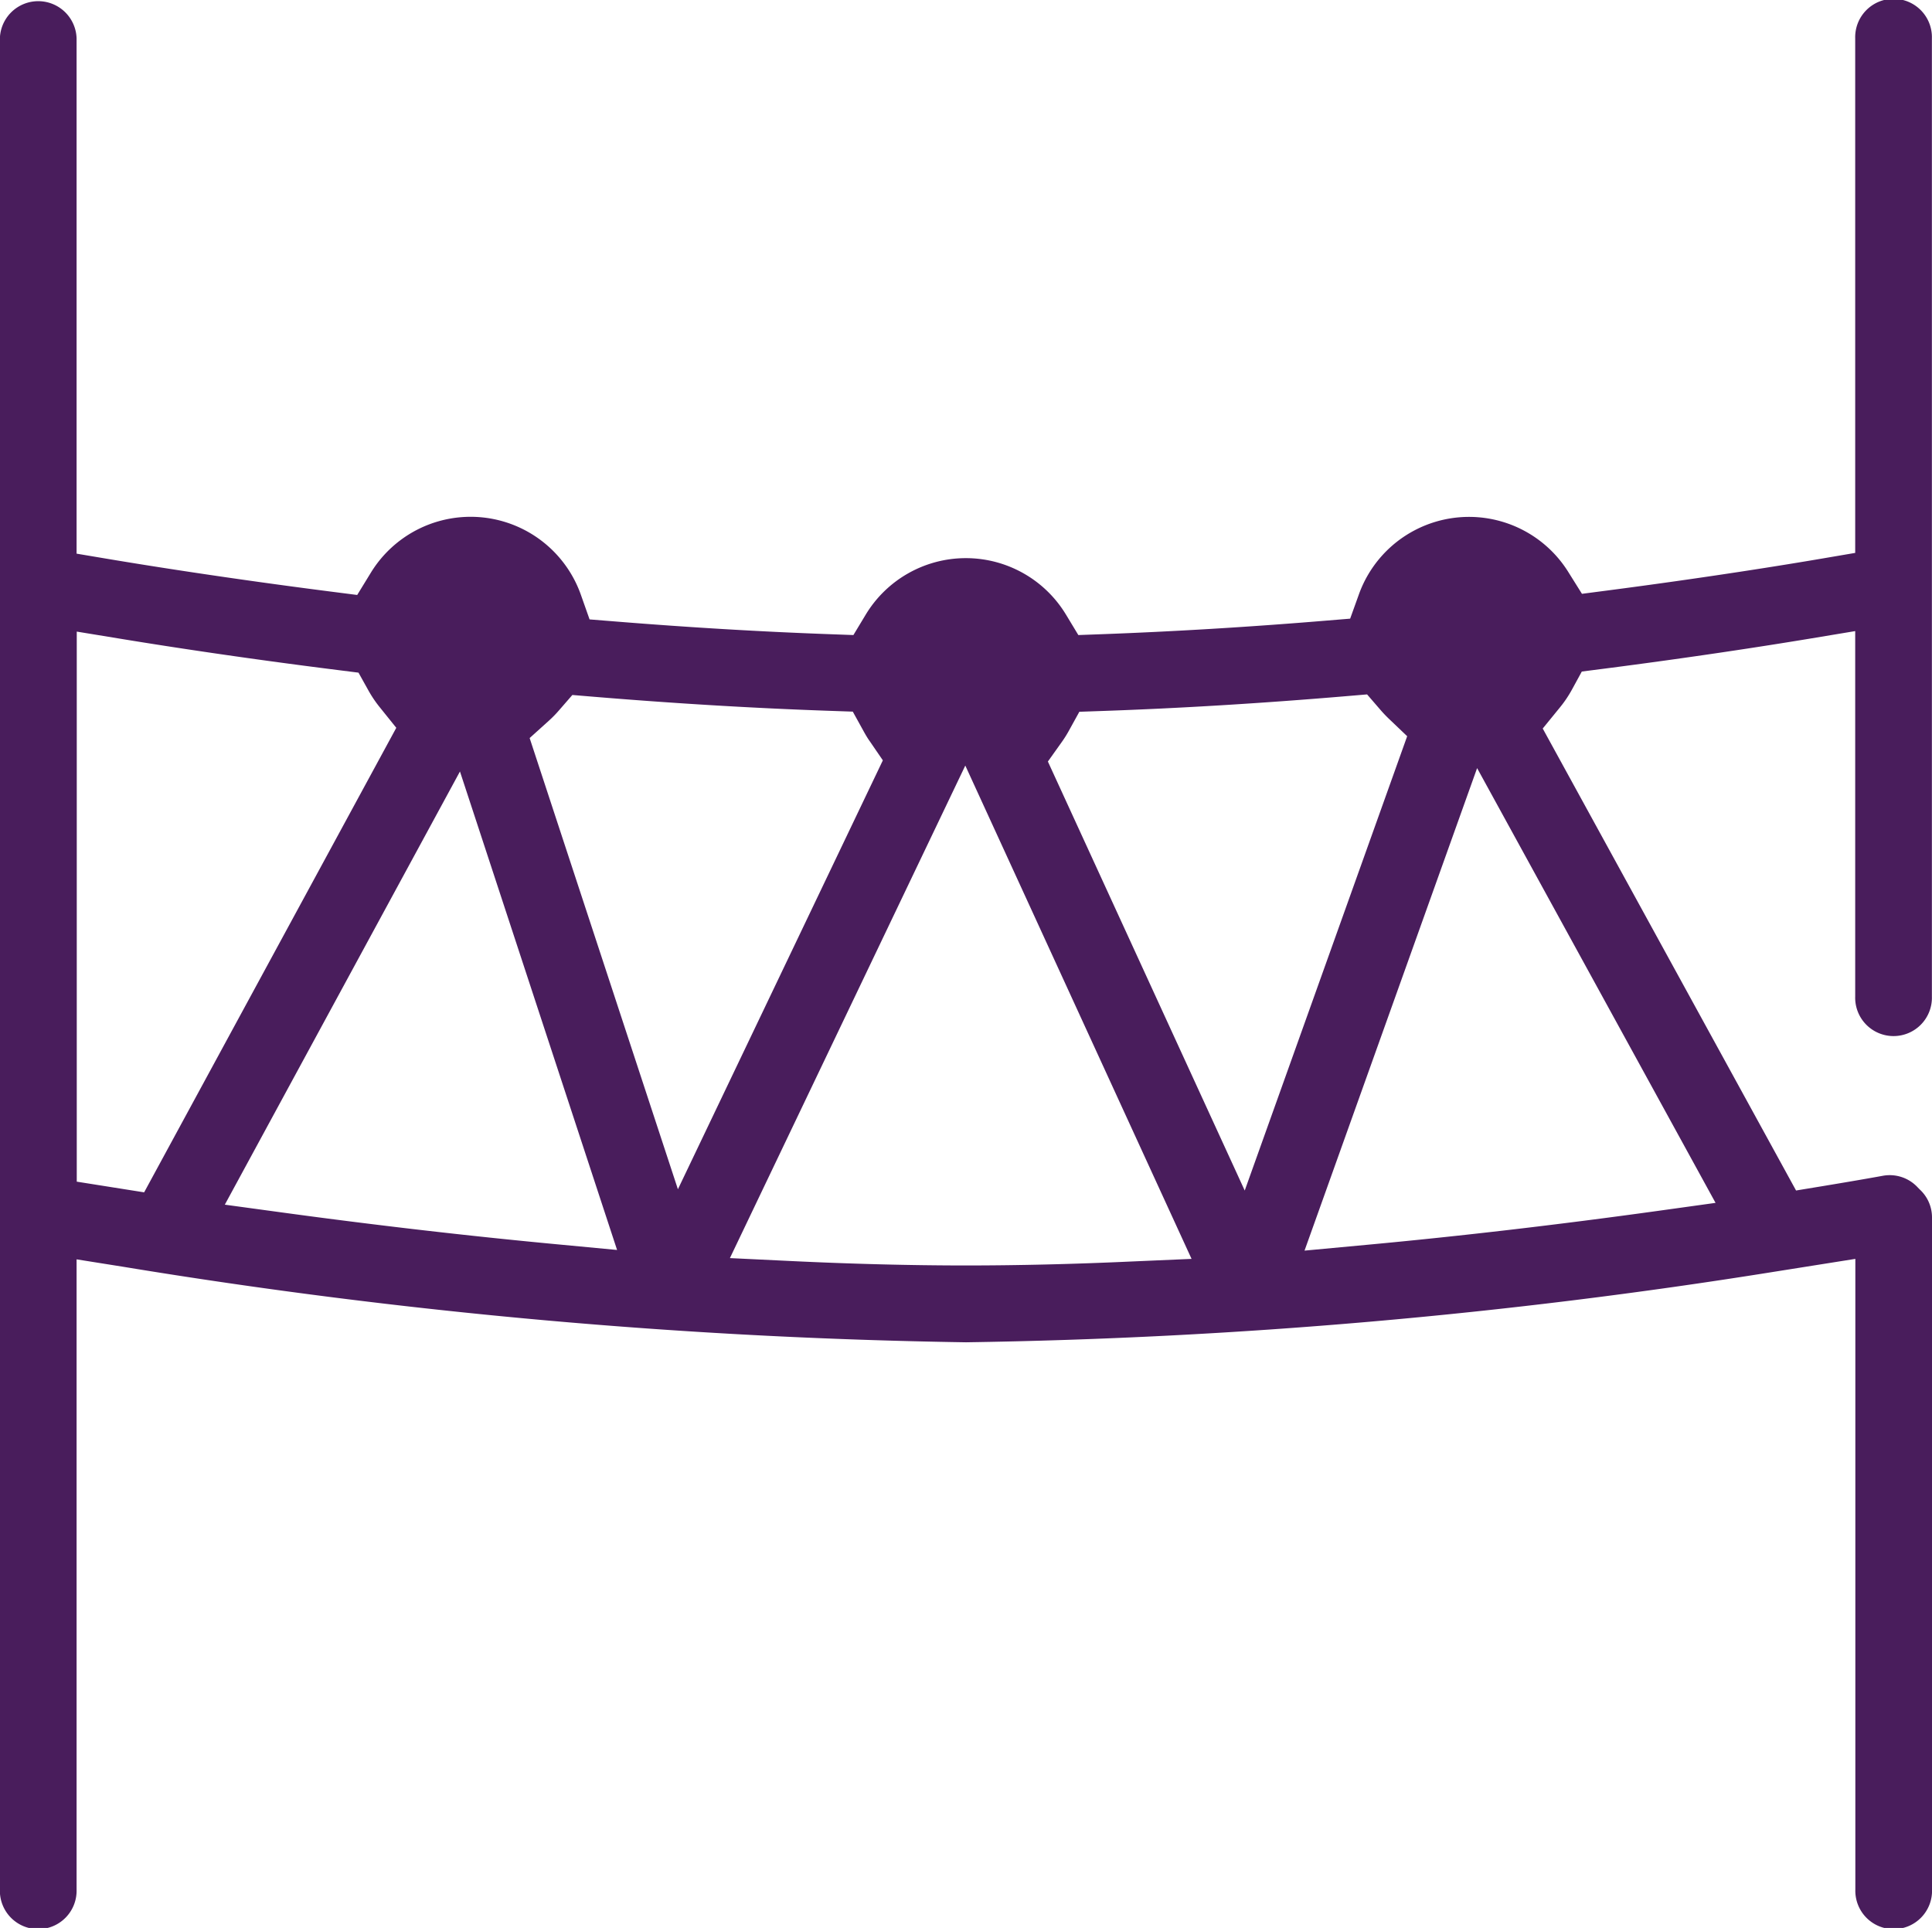 <?xml version="1.0" encoding="UTF-8"?>
<svg xmlns="http://www.w3.org/2000/svg" width="53.735" height="53.626" viewBox="0 0 53.735 53.626">
  <path id="ico" d="M735.169,136.03V117.335a1.055,1.055,0,0,0-.339-.777l-.055-.056a1.062,1.062,0,0,0-.976-.326s-.568.105-1.628.28l-.783.129-7.046-12.85.477-.585a3.249,3.249,0,0,0,.337-.5l.273-.5.569-.073c2.5-.321,4.5-.632,5.735-.836l1.3-.216v10.165a1.067,1.067,0,1,0,2.133,0V84.538a1.067,1.067,0,1,0-2.133,0V98.85l-.932.159c-1.019.174-3.149.52-5.955.886l-.713.093-.381-.609a3.254,3.254,0,0,0-5.822.622l-.244.678-.718.059c-2.126.176-4.206.3-6.183.373l-.659.024-.341-.564a3.254,3.254,0,0,0-5.575,0l-.34.564-.659-.024c-1.895-.068-3.9-.187-5.955-.353l-.724-.058-.242-.685a3.253,3.253,0,0,0-5.843-.612l-.378.617-.719-.092c-2.883-.369-5.092-.723-6.152-.9l-.934-.157V84.538a1.067,1.067,0,0,0-2.133,0V136.03a1.067,1.067,0,1,0,2.133,0V118.5l1.3.207a159.245,159.245,0,0,0,23.438,2.1,156.823,156.823,0,0,0,22.46-1.959l2.275-.361V136.03a1.067,1.067,0,1,0,2.133,0Zm-51.6-19.691v-15.3l1.3.213c1.283.21,3.36.53,5.974.858l.562.071.276.495a3.283,3.283,0,0,0,.308.458l.467.581-7.013,12.921Zm13.324,1.739c-2.453-.231-5.011-.527-7.6-.88l-1.606-.219,6.54-12.049,4.37,13.309ZM696.165,104l.541-.488a3.239,3.239,0,0,0,.275-.282l.372-.428.566.047c2.277.189,4.5.322,6.6.394l.634.022.307.556c.049.088.1.177.164.266l.365.533-5.7,11.93Zm16.751,14.559c-1.611.074-3.164.111-4.614.111-1.532,0-3.175-.042-4.884-.124l-1.683-.081,6.547-13.7,6.293,13.722Zm-2.337-13.906.376-.528a3.2,3.2,0,0,0,.192-.3l.307-.556.634-.022c2.164-.075,4.451-.214,6.8-.413l.569-.048.373.432c.07.081.144.159.218.231l.524.5-4.518,12.637Zm16.959,12.5c-2.756.382-5.471.7-8.071.941l-1.75.163,4.8-13.421,6.632,12.093Z" transform="translate(-681.434 -83.471)" fill="#491d5c"></path>
</svg>
